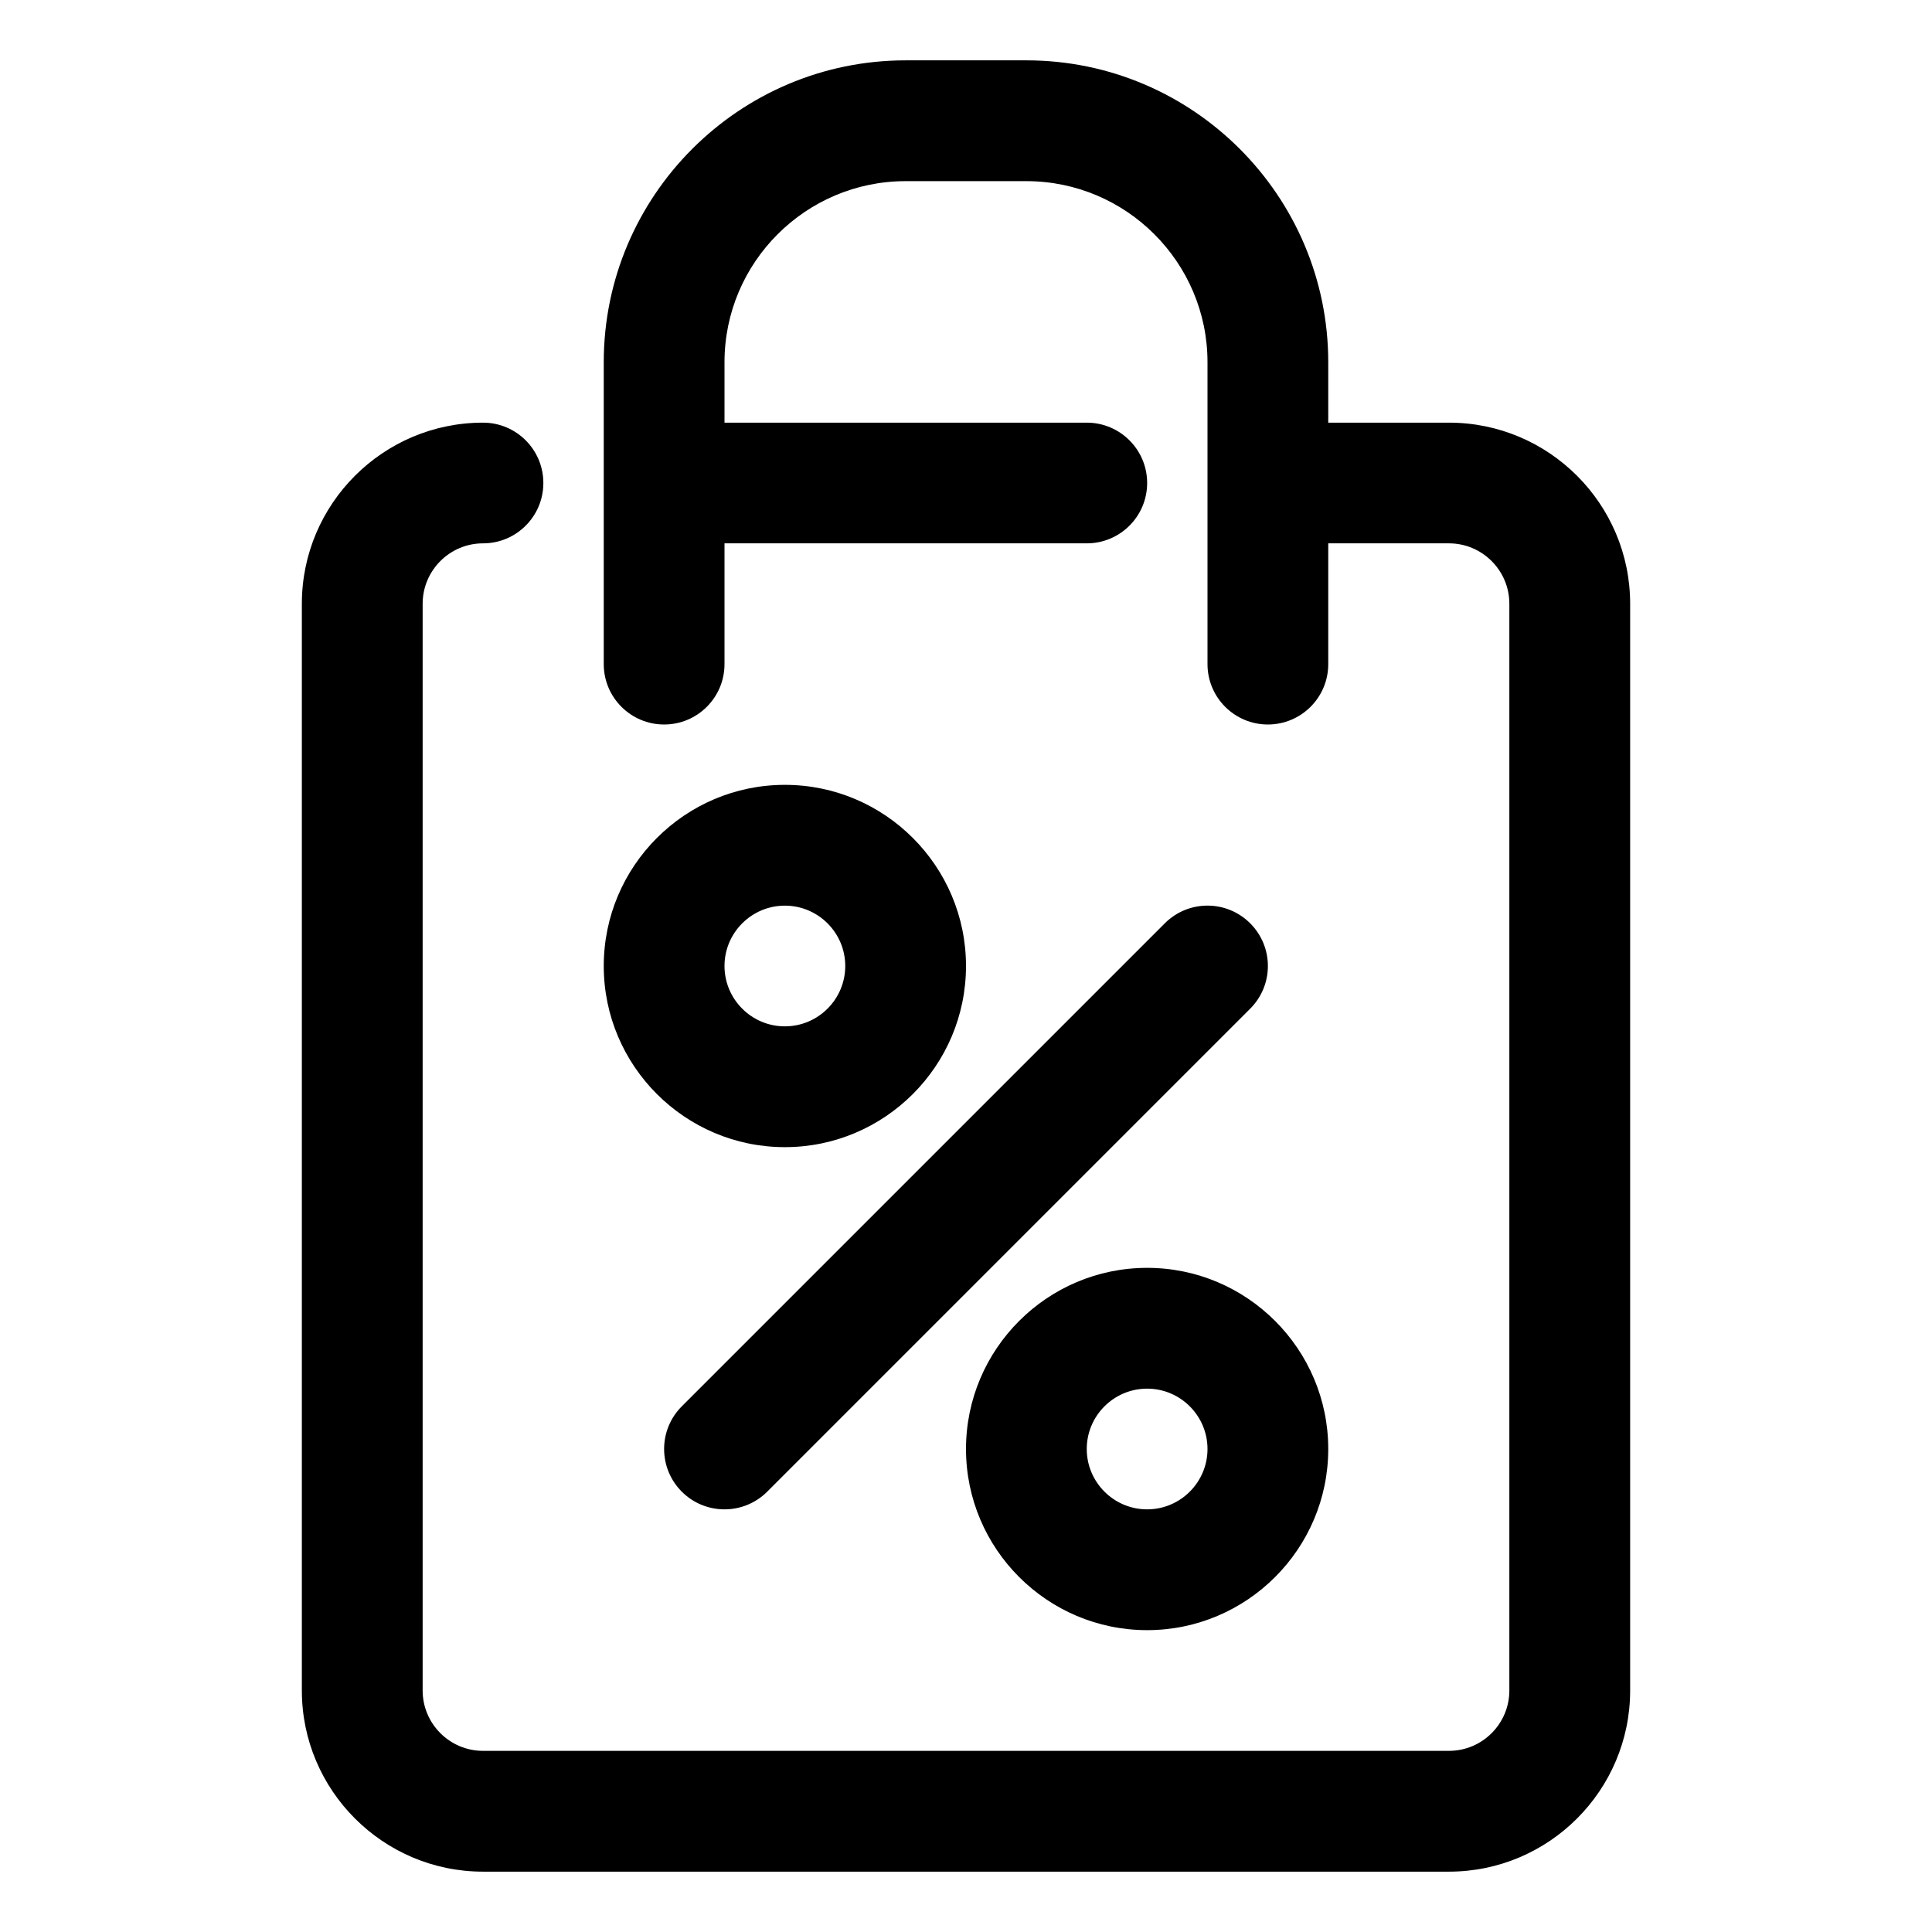 <svg width="42" height="42" viewBox="0 0 42 42" fill="none" xmlns="http://www.w3.org/2000/svg">
<path d="M31.5 9.188H28.875V7.875C28.875 4.256 25.931 1.312 22.312 1.312H19.688C16.069 1.312 13.125 4.256 13.125 7.875V14.438C13.125 15.162 13.713 15.75 14.438 15.75C15.162 15.75 15.75 15.162 15.75 14.438V11.812H23.625C24.349 11.812 24.938 11.225 24.938 10.5C24.938 9.775 24.349 9.188 23.625 9.188H15.75V7.875C15.75 5.704 17.517 3.938 19.688 3.938H22.312C24.483 3.938 26.25 5.704 26.25 7.875V14.438C26.25 15.162 26.838 15.75 27.562 15.75C28.287 15.75 28.875 15.162 28.875 14.438V11.812H31.5C32.223 11.812 32.812 12.402 32.812 13.125V36.75C32.812 37.473 32.223 38.062 31.5 38.062H10.5C9.777 38.062 9.188 37.473 9.188 36.75V13.125C9.188 12.402 9.777 11.812 10.5 11.812C11.225 11.812 11.812 11.225 11.812 10.5C11.812 9.775 11.225 9.188 10.5 9.188C8.329 9.188 6.562 10.954 6.562 13.125V36.75C6.562 38.921 8.329 40.688 10.5 40.688H31.5C33.671 40.688 35.438 38.921 35.438 36.75V13.125C35.438 10.954 33.671 9.188 31.5 9.188Z" fill="black"/>
<path d="M17.062 17.062C14.892 17.062 13.125 18.829 13.125 21C13.125 23.171 14.892 24.938 17.062 24.938C19.233 24.938 21 23.171 21 21C21 18.829 19.233 17.062 17.062 17.062ZM17.062 22.312C16.339 22.312 15.75 21.723 15.75 21C15.75 20.277 16.339 19.688 17.062 19.688C17.786 19.688 18.375 20.277 18.375 21C18.375 21.723 17.786 22.312 17.062 22.312ZM21 31.5C21 33.671 22.767 35.438 24.938 35.438C27.108 35.438 28.875 33.671 28.875 31.5C28.875 29.329 27.108 27.562 24.938 27.562C22.767 27.562 21 29.329 21 31.5ZM26.25 31.5C26.25 32.223 25.661 32.812 24.938 32.812C24.214 32.812 23.625 32.223 23.625 31.5C23.625 30.777 24.214 30.188 24.938 30.188C25.661 30.188 26.25 30.777 26.25 31.5ZM25.322 20.072L14.822 30.572C14.309 31.085 14.309 31.915 14.822 32.428C15.078 32.684 15.414 32.812 15.75 32.812C16.086 32.812 16.422 32.684 16.678 32.428L27.178 21.928C27.691 21.415 27.691 20.585 27.178 20.072C26.665 19.559 25.835 19.559 25.322 20.072Z" fill="black"/>
</svg>
